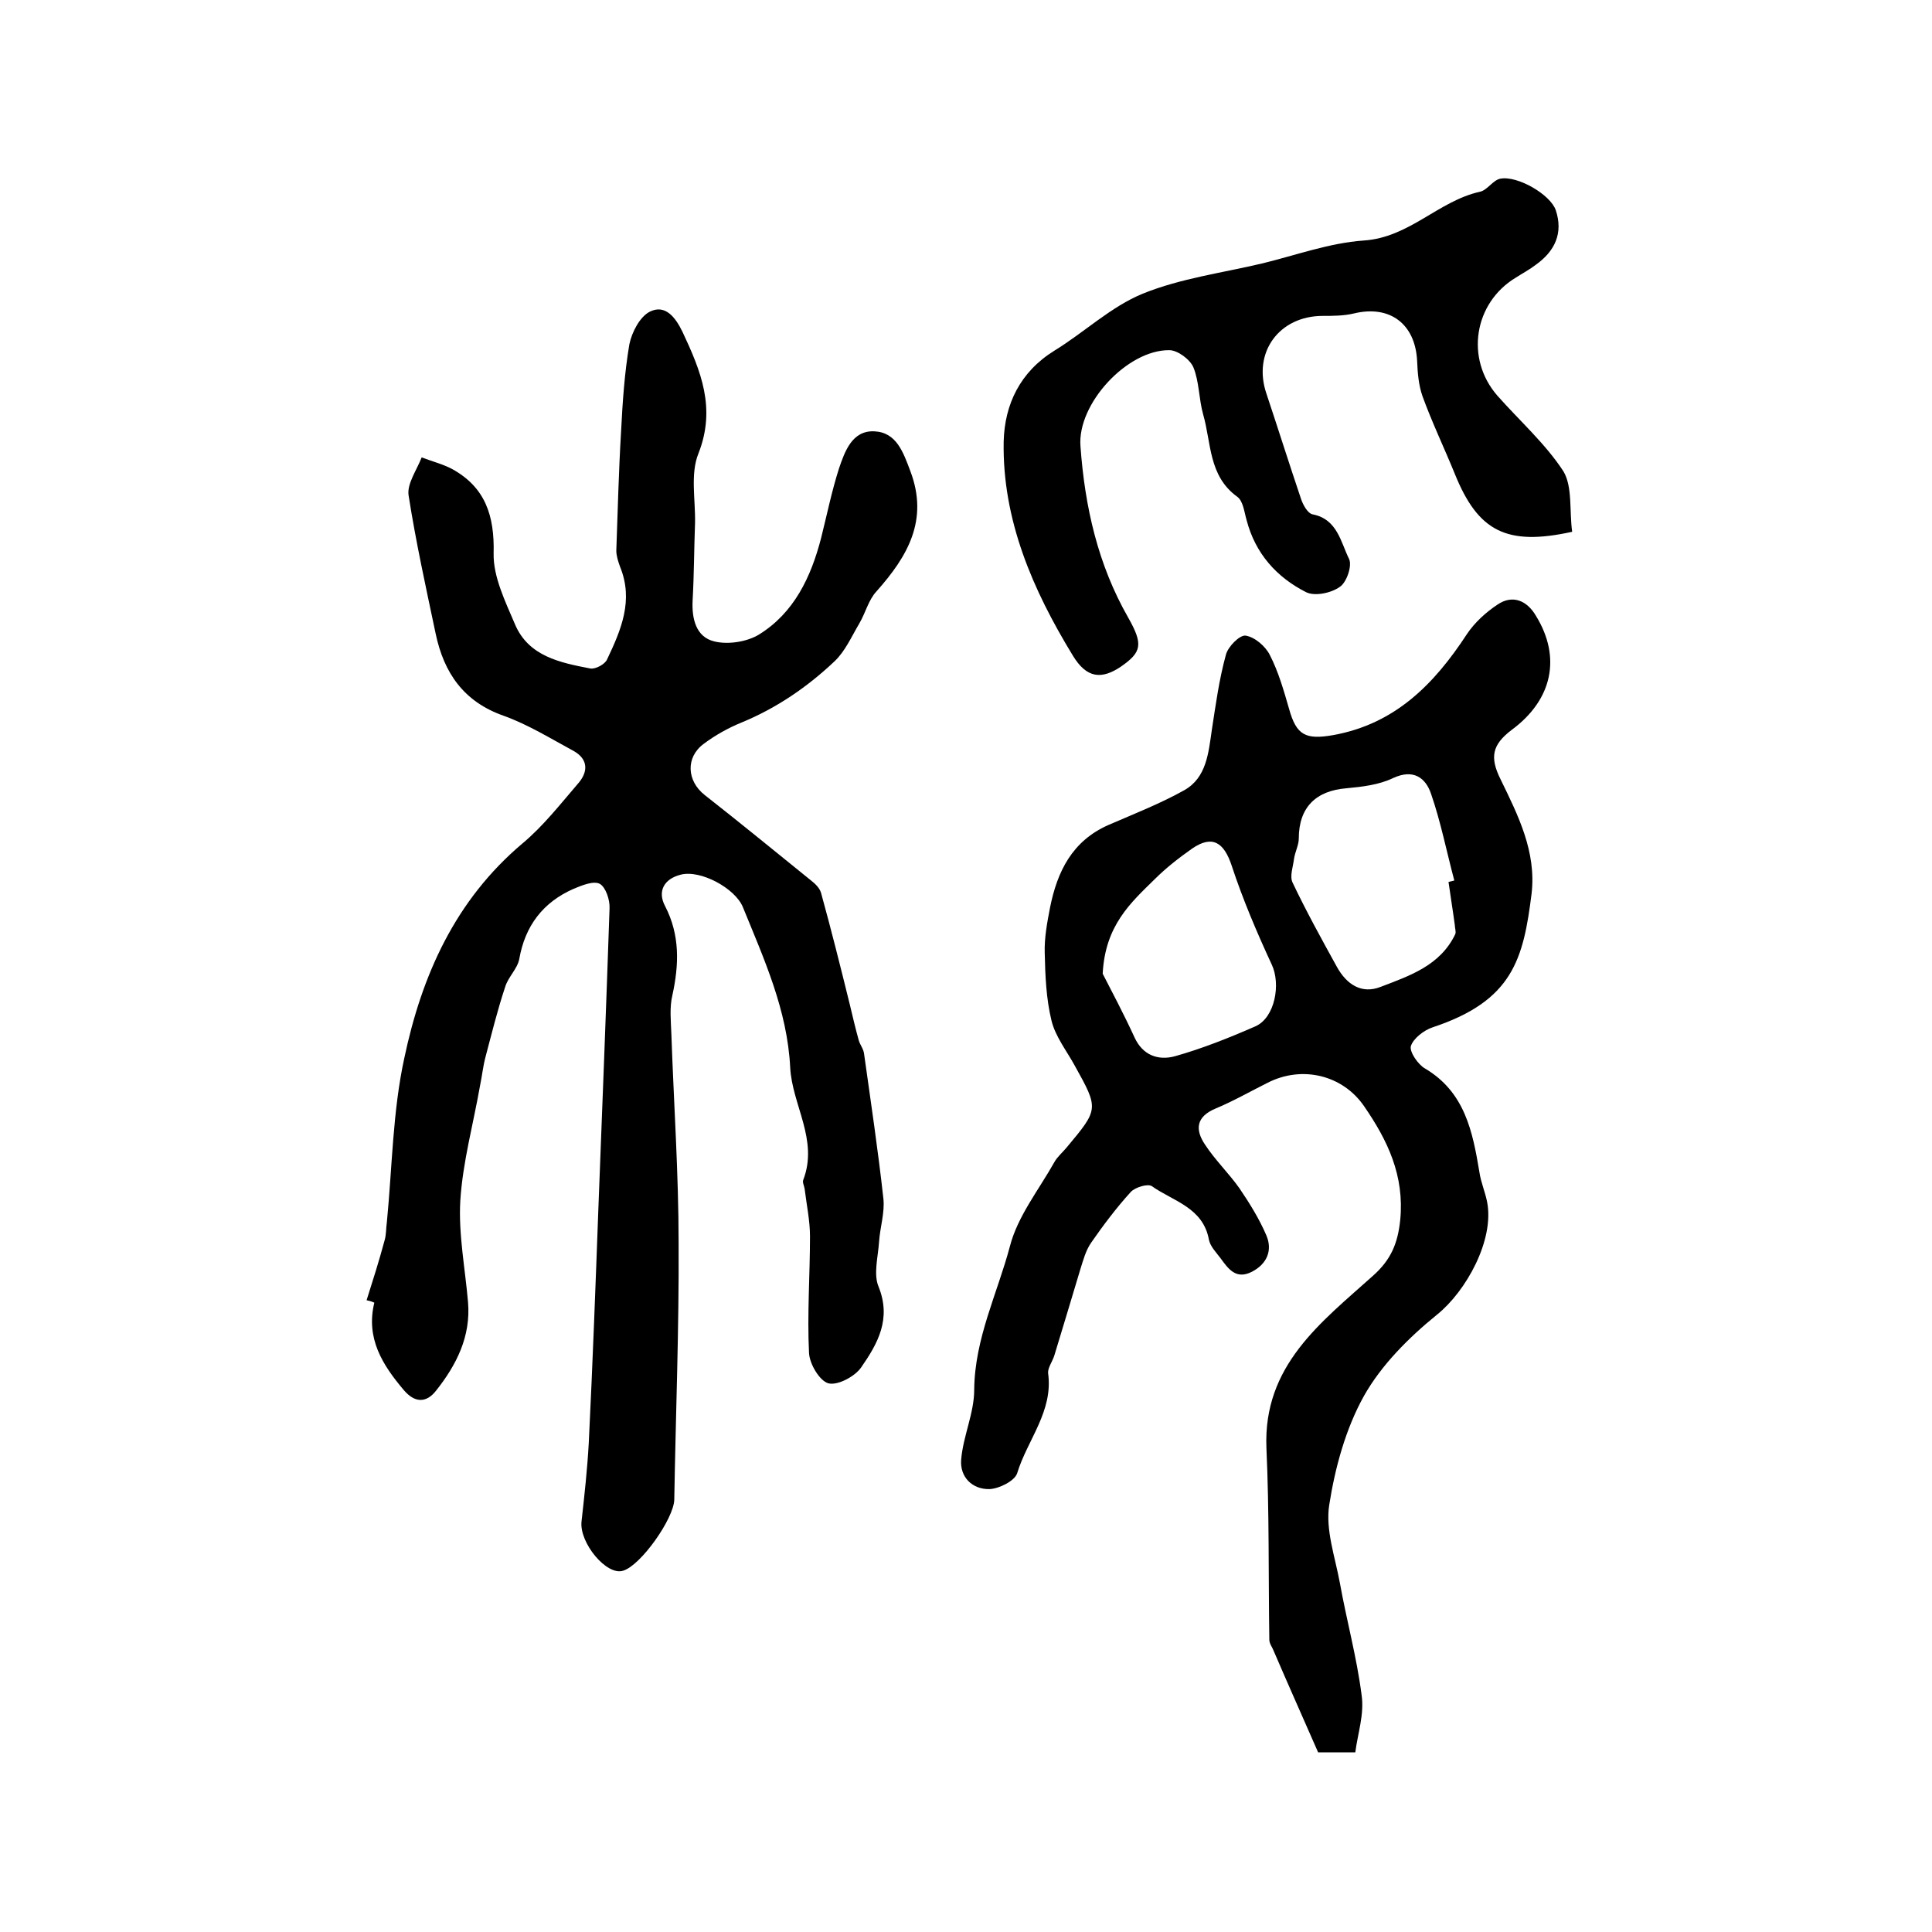 <?xml version="1.0" encoding="utf-8"?>
<!-- Generator: Adobe Illustrator 22.0.0, SVG Export Plug-In . SVG Version: 6.00 Build 0)  -->
<svg version="1.1" id="图层_1" xmlns="http://www.w3.org/2000/svg" xmlns:xlink="http://www.w3.org/1999/xlink" x="0px" y="0px"
	 viewBox="0 0 400 400" style="enable-background:new 0 0 400 400;" xml:space="preserve">
<style type="text/css">
	.st0{fill:#FFFFFF;}
</style>
<g>
	
	<path d="M75.9,269.2c1.3-4.1,2.6-8.2,3.7-12.3c0.4-1.3,0.3-2.6,0.5-3.9c1.1-11.3,1.2-22.9,3.6-33.9c3.6-17.1,10.5-32.7,24.5-44.5
		c4.3-3.6,7.8-8.1,11.5-12.4c2.1-2.4,2.1-5-0.9-6.7c-4.8-2.6-9.5-5.5-14.5-7.3c-8.3-2.9-12.4-8.9-14.1-17c-2-9.5-4.1-19-5.6-28.6
		c-0.4-2.4,1.7-5.3,2.7-7.9c2.1,0.8,4.4,1.4,6.3,2.4c6.9,3.8,8.8,9.7,8.6,17.5c-0.1,4.8,2.4,9.9,4.4,14.6c2.8,6.7,9.4,8,15.6,9.2
		c1.1,0.2,3.1-0.9,3.5-1.9c2.9-6.1,5.5-12.2,2.7-19.1c-0.4-1.1-0.8-2.3-0.8-3.4c0.3-8.3,0.5-16.6,1-24.9c0.3-5.9,0.7-11.9,1.7-17.8
		c0.5-2.5,2.2-5.8,4.3-6.8c3.1-1.5,5.2,1.1,6.7,4.2c3.8,8.1,7,15.8,3.3,25.2c-1.7,4.2-0.6,9.5-0.7,14.4c-0.2,5.3-0.2,10.7-0.5,16
		c-0.2,3.8,0.7,7.6,4.5,8.5c2.8,0.7,6.7,0.1,9.2-1.4c7.3-4.5,10.8-11.9,12.9-20c1.2-4.8,2.2-9.7,3.7-14.4c1.2-3.5,2.7-7.9,7.3-7.7
		c4.6,0.2,6,4.3,7.5,8.3c3.8,10.1-0.6,17.6-7,24.8c-1.7,1.8-2.3,4.5-3.6,6.7c-1.6,2.7-2.9,5.7-5.1,7.8c-5.6,5.3-12,9.7-19.3,12.7
		c-2.7,1.1-5.4,2.6-7.8,4.4c-3.8,2.8-3.5,7.7,0.2,10.6c7.4,5.8,14.6,11.7,21.9,17.6c0.9,0.7,1.9,1.6,2.2,2.7
		c2.1,7.6,4,15.2,5.9,22.9c0.6,2.5,1.2,5.1,1.9,7.6c0.3,1,1,1.8,1.1,2.8c1.4,10,2.9,20,4,30c0.3,2.9-0.7,5.9-0.9,8.9
		c-0.2,3.1-1.2,6.7-0.1,9.3c2.7,6.7-0.2,11.8-3.6,16.7c-1.3,1.9-4.9,3.8-6.8,3.3c-1.8-0.5-3.9-4-4-6.3c-0.4-8,0.2-16.1,0.2-24.1
		c0-3.3-0.7-6.5-1.1-9.8c-0.1-0.7-0.5-1.4-0.3-1.9c3.2-8.3-2.3-15.5-2.7-23.3c-0.6-11.9-5.4-22.4-9.8-33.2
		c-1.6-3.9-8.8-7.8-12.9-6.7c-3.5,0.9-4.8,3.5-3.2,6.5c3.1,6,2.9,12.1,1.5,18.5c-0.6,2.5-0.3,5.3-0.2,8c0.5,14.4,1.5,28.9,1.5,43.3
		c0.1,17.7-0.6,35.4-0.9,53.1c-0.1,3.9-6.9,13.6-10.6,14.7c-3.4,1.1-9.1-5.8-8.6-10.2c0.6-5.4,1.2-10.8,1.5-16.3
		c0.8-16.3,1.4-32.5,2-48.8c0.8-20.6,1.6-41.2,2.3-61.8c0.1-1.8-0.8-4.4-2-5.1c-1.3-0.7-3.7,0.3-5.4,1c-6.4,2.8-10.1,7.7-11.3,14.6
		c-0.4,2-2.3,3.7-2.9,5.7c-1.6,4.8-2.8,9.7-4.1,14.6c-0.5,1.9-0.7,3.9-1.1,5.8c-1.4,8-3.6,15.9-4.1,23.9c-0.4,6.9,1,14,1.6,21
		c0.6,7.1-2.4,13-6.6,18.3c-2.1,2.7-4.5,2.5-6.7-0.1c-4.4-5.2-7.9-10.7-6.1-18.1C76.8,269.4,76.4,269.3,75.9,269.2z"/>
	<path d="M280.6,362.8c-3.4,0-5.6,0-7.7,0c-3.1-7.1-6.2-14-9.2-21c-0.3-0.8-0.9-1.5-0.9-2.3c-0.2-13.2,0-26.5-0.6-39.7
		c-0.7-17.1,11.3-26,22.1-35.7c3.7-3.3,5.1-6.7,5.6-11.5c0.9-9.2-2.6-16.5-7.5-23.6c-4.4-6.4-12.8-8.5-20-4.8
		c-3.6,1.8-7.1,3.8-10.7,5.3c-4.1,1.7-4.3,4.4-2.2,7.5c2.1,3.2,4.9,5.9,7.1,9c2.1,3.1,4.1,6.3,5.6,9.8c1.3,3.1,0.1,5.9-3,7.5
		c-3.3,1.7-4.9-0.6-6.5-2.8c-0.9-1.2-2.1-2.4-2.4-3.8c-1.2-6.7-7.4-8-11.8-11.1c-0.8-0.6-3.5,0.2-4.4,1.2c-3,3.3-5.7,6.9-8.2,10.5
		c-1.1,1.6-1.6,3.5-2.2,5.4c-1.8,6-3.6,12-5.4,17.9c-0.4,1.3-1.4,2.6-1.3,3.7c1.1,7.9-4.3,13.8-6.4,20.7c-0.5,1.6-3.7,3.2-5.7,3.3
		c-3.6,0.1-6.2-2.5-5.9-6.1c0.4-4.9,2.7-9.6,2.7-14.5c0.1-10.6,4.8-19.9,7.4-29.7c1.6-6.2,6-11.7,9.2-17.4c0.6-1.1,1.7-2,2.6-3.1
		c6.6-7.9,6.6-7.9,1.6-16.9c-1.7-3.1-4-6-4.8-9.3c-1.1-4.5-1.3-9.3-1.4-14c-0.1-3.1,0.5-6.3,1.1-9.4c1.5-7.5,4.6-13.8,12.1-17.1
		c5.3-2.3,10.7-4.4,15.7-7.2c4.6-2.6,5-7.7,5.7-12.5c0.8-5.2,1.5-10.4,2.9-15.5c0.4-1.7,2.9-4.2,4.1-4c1.9,0.3,4.1,2.2,5,4
		c1.8,3.5,2.9,7.4,4,11.2c1.5,5.4,3.4,6.4,9.1,5.4c12.8-2.3,20.9-10.5,27.7-20.9c1.6-2.4,3.9-4.5,6.3-6.1c3.2-2.2,6.2-0.8,8,2.3
		c5.3,8.6,3.4,17.4-5,23.6c-4.1,3.1-4.6,5.7-2.3,10.3c3.6,7.4,7.4,14.9,6.4,23.6c-1.7,13.6-3.9,22.2-20.5,27.7
		c-1.8,0.6-4,2.3-4.5,3.9c-0.3,1.2,1.5,3.8,2.9,4.6c8.3,4.9,9.9,13.1,11.3,21.5c0.3,2.1,1.2,4.1,1.6,6.2c1.5,7.8-4.3,18.4-10.4,23.3
		c-5.8,4.7-11.5,10.4-15.1,16.8c-3.8,6.8-6,14.9-7.2,22.6c-0.8,5.1,1.2,10.7,2.2,16.1c1.4,7.8,3.5,15.4,4.5,23.2
		C282.5,354.9,281.1,358.9,280.6,362.8z M299.9,182.6c0.4-0.1,0.8-0.2,1.2-0.3c-1.6-6-2.8-12.1-4.8-17.9c-1.1-3.3-3.6-5.3-7.9-3.3
		c-2.9,1.4-6.4,1.8-9.6,2.1c-6.4,0.5-9.9,4-9.9,10.4c0,1.4-0.8,2.8-1,4.3c-0.2,1.6-0.9,3.5-0.3,4.8c2.8,5.9,6,11.7,9.2,17.5
		c2,3.6,5.1,5.7,9.1,4.1c6-2.3,12.3-4.4,15.4-10.9c0.2-0.5-0.1-1.3-0.1-1.9C300.8,188.5,300.3,185.5,299.9,182.6z M228.3,201.6
		c1.7,3.3,4.3,8.2,6.6,13.2c1.7,3.7,4.9,4.8,8.3,3.9c5.7-1.6,11.2-3.8,16.7-6.2c4.1-1.8,5.3-8.8,3.4-12.8c-3.1-6.7-6-13.5-8.3-20.5
		c-1.6-4.8-4-6.4-8.2-3.5c-2.7,1.9-5.4,4-7.7,6.3C234.1,186.9,228.8,191.6,228.3,201.6z"/>
	<path d="M325.5,110.1c-13.6,3-19.5-0.1-24.3-12c-2.2-5.4-4.7-10.6-6.7-16.1c-0.8-2.3-1-4.8-1.1-7.3c-0.4-7.7-5.7-11.6-13.1-9.8
		c-2.1,0.5-4.3,0.5-6.4,0.5c-9.1,0-14.6,7.6-11.7,16.1c2.4,7.2,4.7,14.5,7.1,21.6c0.4,1.3,1.4,3.2,2.5,3.4c5.1,1,5.8,5.8,7.5,9.2
		c0.7,1.4-0.5,4.9-1.9,5.8c-1.8,1.3-5.2,2-7,1.1c-6.1-3.1-10.5-8-12.3-14.9c-0.5-1.7-0.7-4-2-4.9c-5.9-4.3-5.3-11.1-7-17
		c-0.9-3.2-0.8-6.7-2-9.7c-0.7-1.7-3.3-3.6-5-3.6c-8.7-0.1-19.1,11.1-18.4,19.9c0.9,12.5,3.6,24.5,9.9,35.5
		c3.1,5.5,2.8,7.1-1.5,10.1c-4,2.7-7.1,2.5-10-2.3c-8.3-13.6-14.6-28.1-14.3-44.3c0.2-7.7,3.4-14.4,10.5-18.8
		c6.2-3.8,11.7-9.1,18.3-11.8c7.9-3.2,16.5-4.3,24.9-6.3c6.9-1.7,13.8-4.2,20.8-4.7c9.5-0.6,15.5-8.2,24.1-10.1
		c1.5-0.3,2.7-2.4,4.2-2.7c3.6-0.7,10.4,3.3,11.5,6.5c1.6,4.8-0.2,8.5-4.1,11.3c-1.3,1-2.8,1.8-4.2,2.7c-8.6,5.2-10.5,16.7-3.8,24.4
		c4.6,5.2,10,10,13.7,15.7C325.6,100.8,324.9,105.8,325.5,110.1z"/>
	
	
</g>
</svg>
